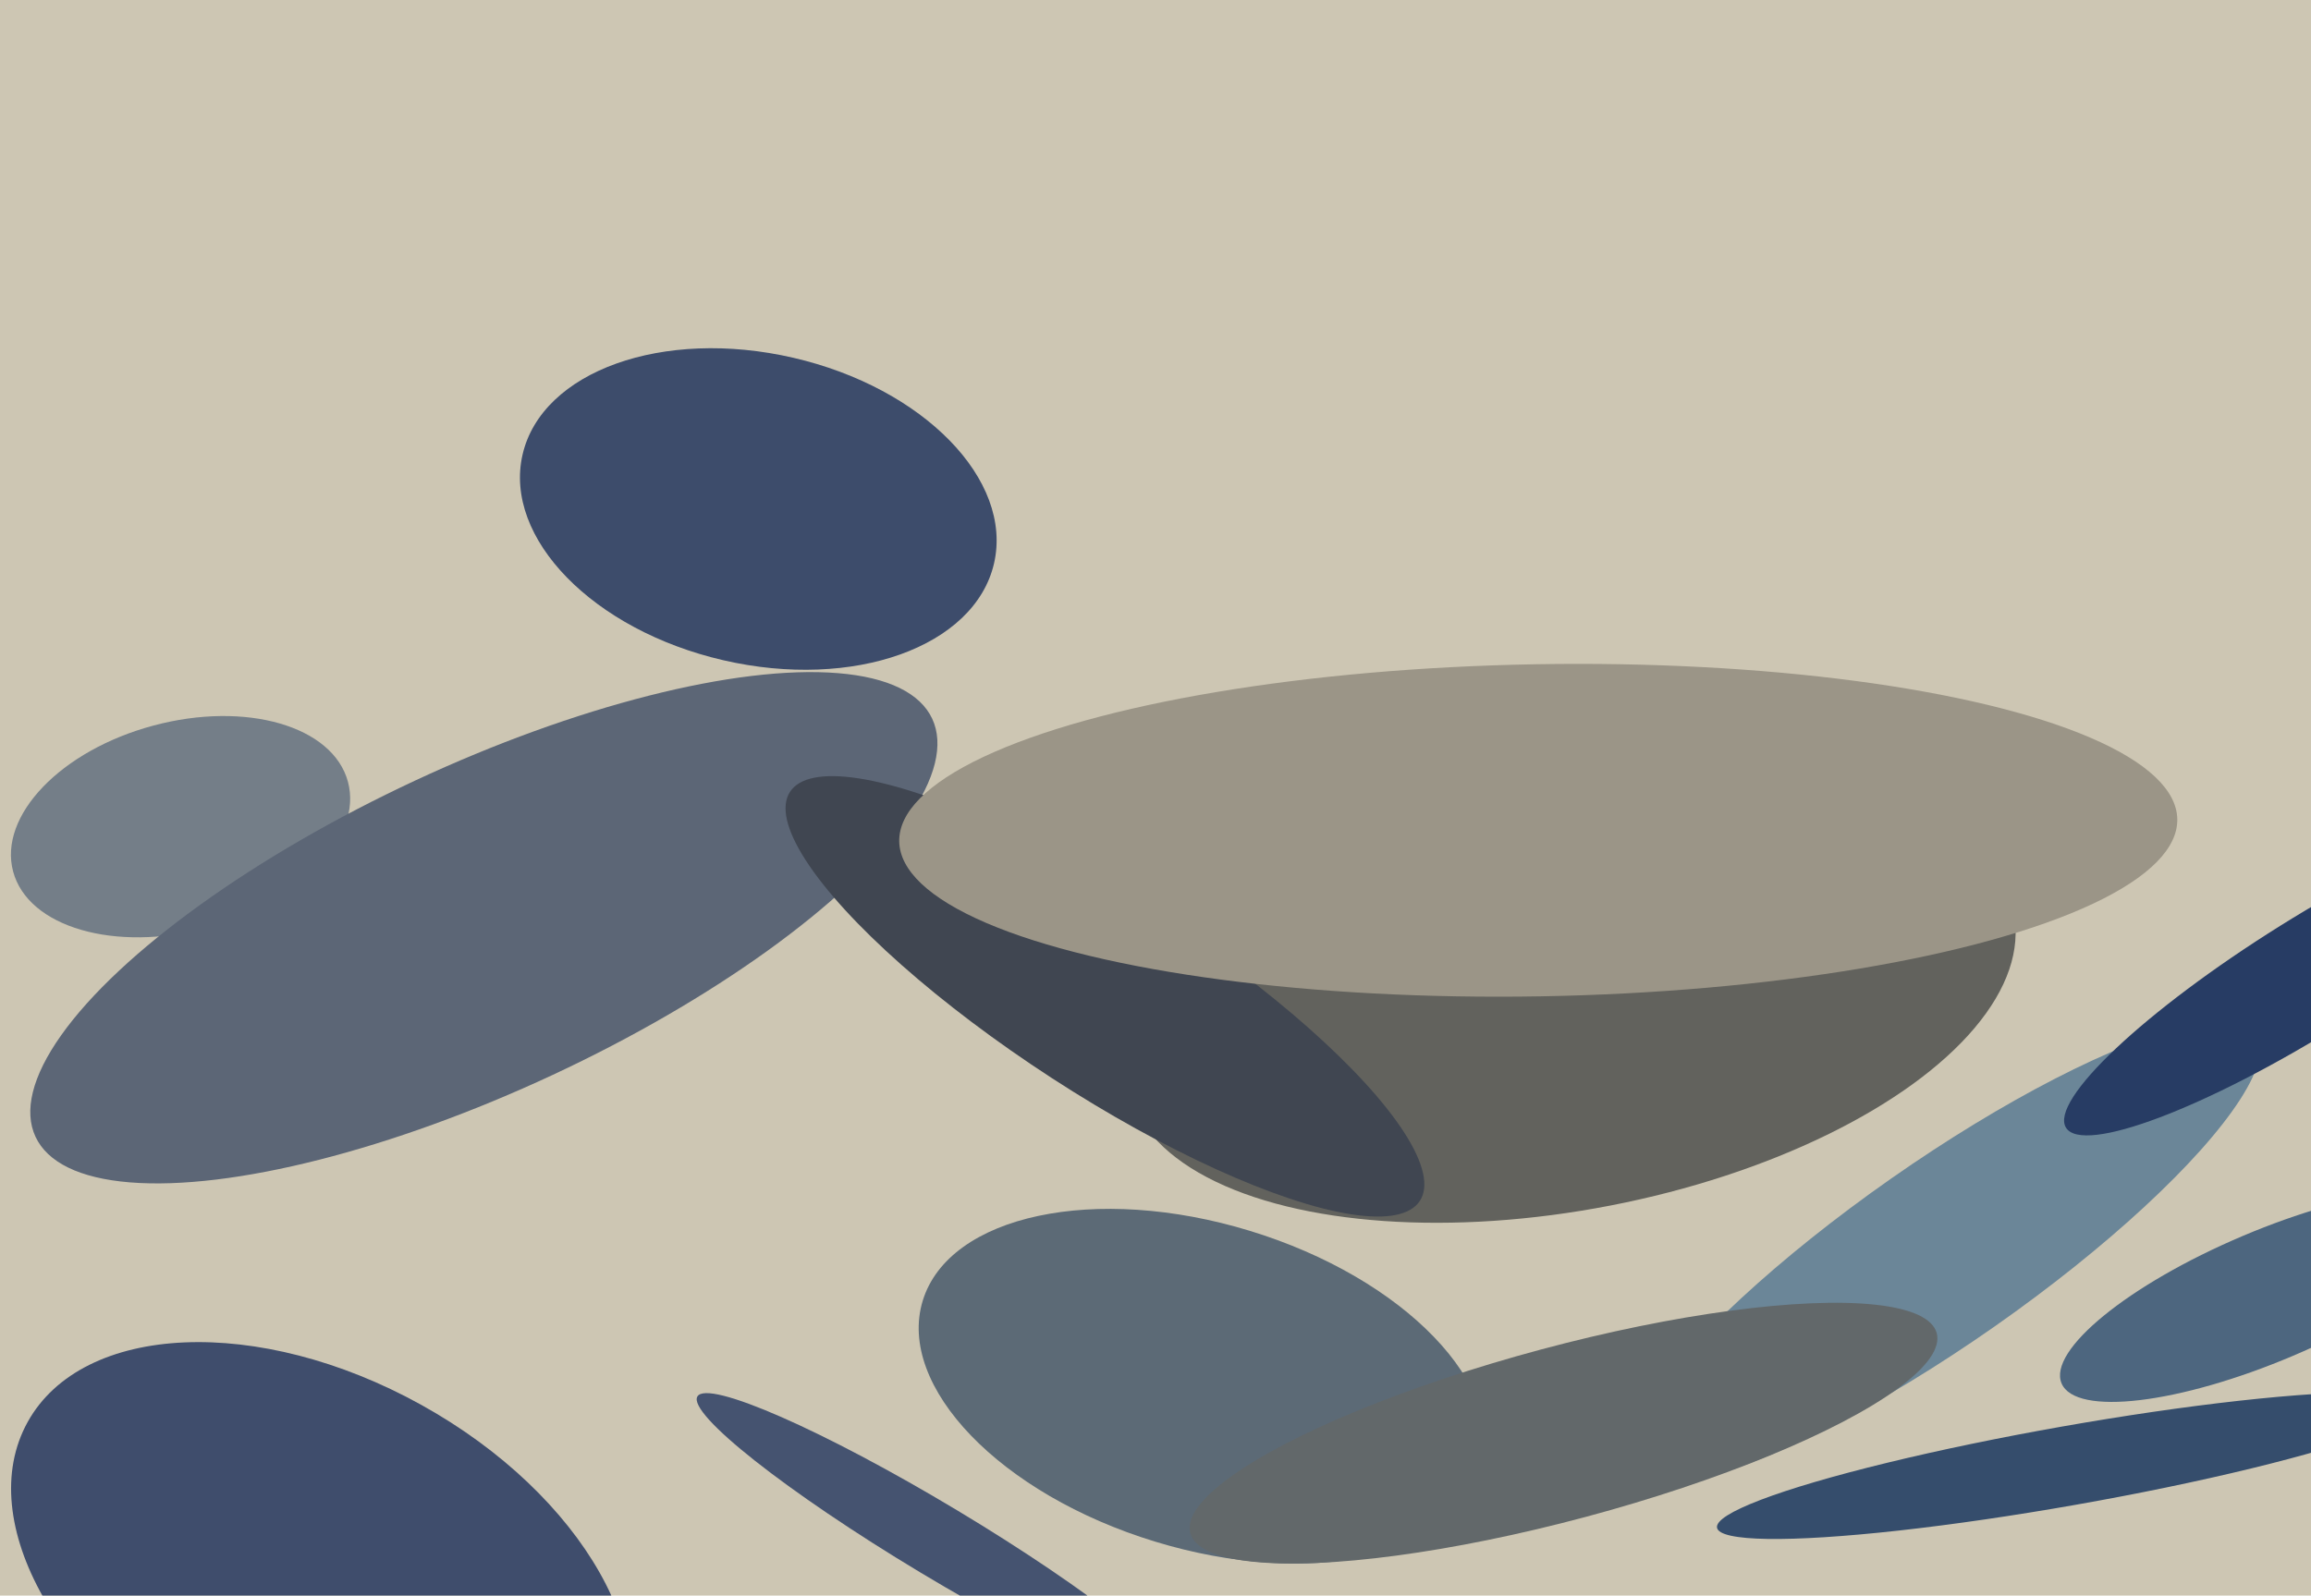 <svg xmlns="http://www.w3.org/2000/svg" width="640px" height="442px">
  <rect width="640" height="442" fill="rgb(205,198,179)"/>
  <ellipse cx="50" cy="229" rx="29" ry="48" transform="rotate(75,50,229)" fill="rgb(116,126,136)"/>
  <ellipse cx="573" cy="406" rx="99" ry="11" transform="rotate(170,573,406)" fill="rgb(53,77,108)"/>
  <ellipse cx="538" cy="347" rx="25" ry="106" transform="rotate(55,538,347)" fill="rgb(107,134,152)"/>
  <ellipse cx="89" cy="439" rx="57" ry="93" transform="rotate(119,89,439)" fill="rgb(63,77,108)"/>
  <ellipse cx="333" cy="384" rx="45" ry="81" transform="rotate(107,333,384)" fill="rgb(92,106,118)"/>
  <ellipse cx="628" cy="359" rx="18" ry="62" transform="rotate(67,628,359)" fill="rgb(77,102,127)"/>
  <ellipse cx="260" cy="427" rx="10" ry="78" transform="rotate(121,260,427)" fill="rgb(69,83,112)"/>
  <ellipse cx="435" cy="277" rx="58" ry="125" transform="rotate(79,435,277)" fill="rgb(98,98,93)"/>
  <ellipse cx="640" cy="270" rx="16" ry="80" transform="rotate(58,640,270)" fill="rgb(39,60,100)"/>
  <ellipse cx="134" cy="257" rx="45" ry="137" transform="rotate(65,134,257)" fill="rgb(92,102,118)"/>
  <ellipse cx="306" cy="276" rx="27" ry="104" transform="rotate(123,306,276)" fill="rgb(64,70,81)"/>
  <ellipse cx="210" cy="141" rx="43" ry="67" transform="rotate(103,210,141)" fill="rgb(61,76,107)"/>
  <ellipse cx="426" cy="230" rx="46" ry="177" transform="rotate(89,426,230)" fill="rgb(155,149,135)"/>
  <ellipse cx="433" cy="397" rx="24" ry="107" transform="rotate(75,433,397)" fill="rgb(98,104,106)"/>
</svg>